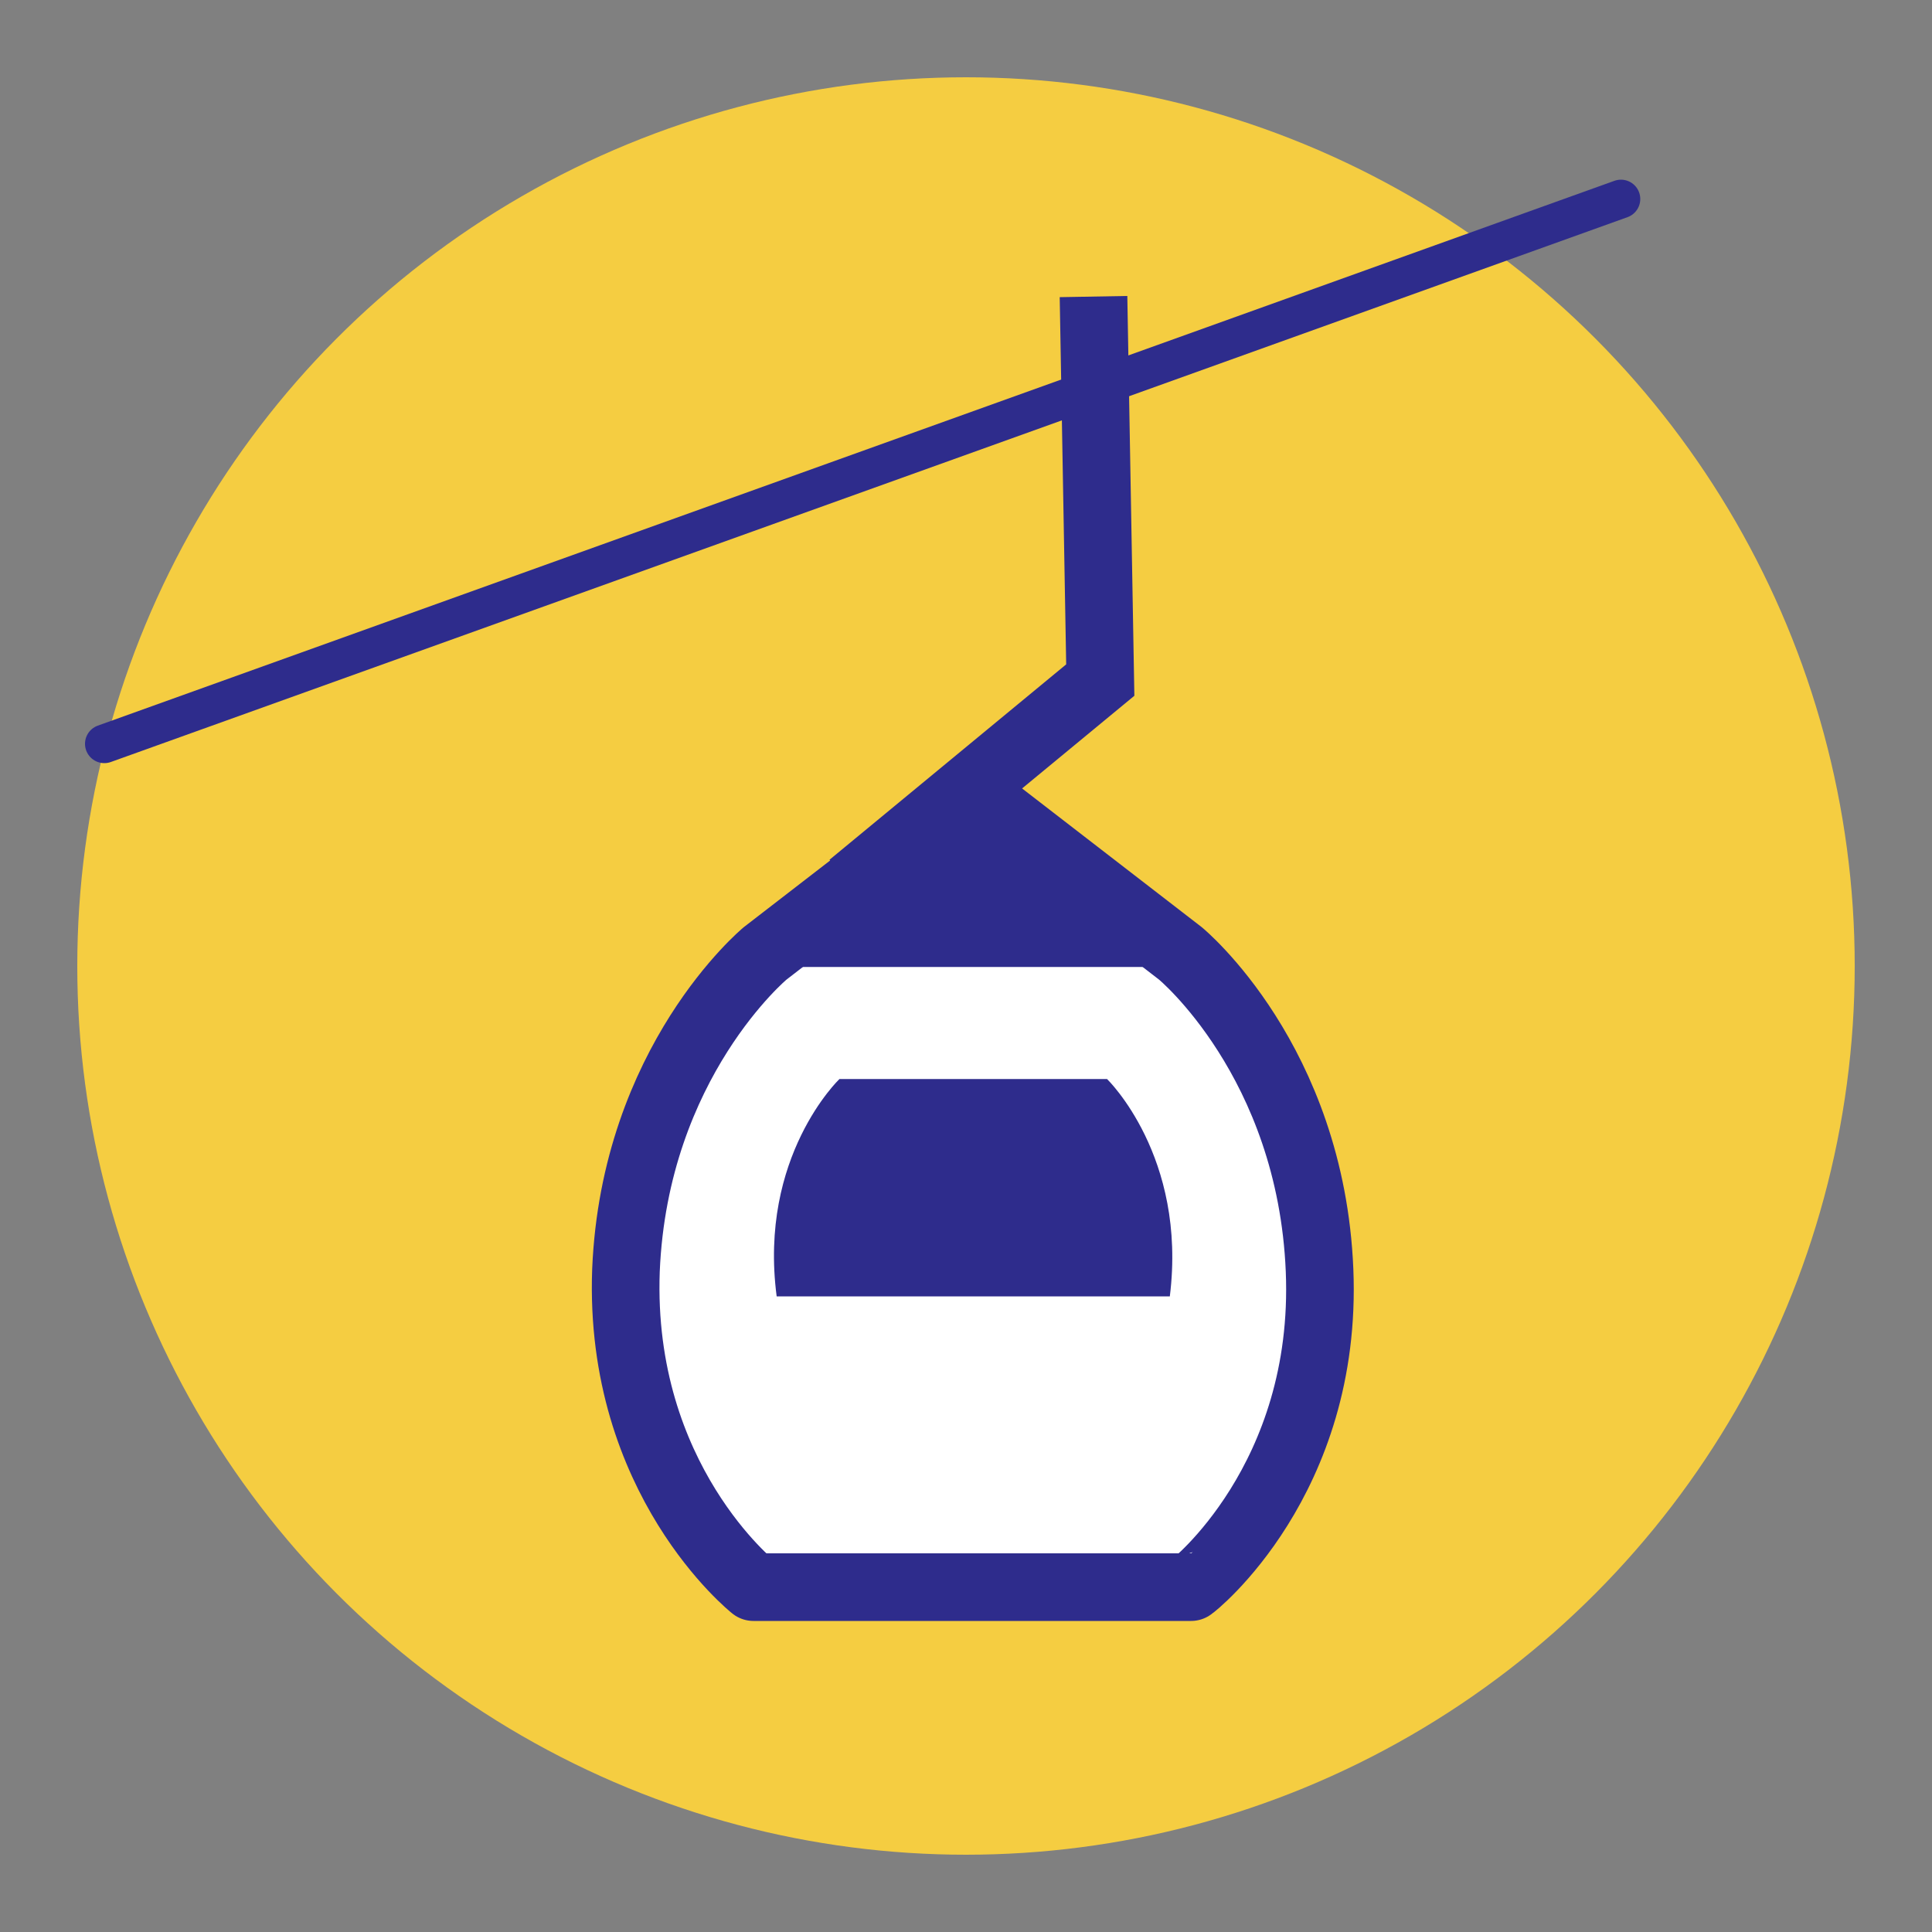 <svg xmlns="http://www.w3.org/2000/svg" xmlns:xlink="http://www.w3.org/1999/xlink" version="1.1" id="レイヤー_1" x="0px" y="0px" width="200px" height="200px" viewBox="0 0 200 200" xml:space="preserve"><rect x="0" y="0" width="200" height="200" fill="#808080" stroke="none"/> <circle fill="#F5CD41" cx="100" cy="100" r="92"></circle> <path fill="#FFFFFF" stroke="#2E2C8C" stroke-width="7" stroke-linejoin="round" stroke-miterlimit="10" d="M136.6,131.5 c-0.9-21.7-14.4-32.8-14.4-32.8l-21.5-16.6L79.2,98.7c0,0-13.5,11.2-14.4,32.8C64,153.2,78,164.3,78,164.3h1.4h42.5h1.4 C123.4,164.3,137.5,153.2,136.6,131.5z"></path> <polyline fill="none" stroke="#2E2C8C" stroke-width="7" stroke-miterlimit="10" points="88.1,91.7 113.9,70.4 113.2,30.7 "></polyline> <path fill="#2E2C8C" d="M100.5,111.7H86.9c0,0-8.4,8-6.5,22.5h40.7c1.8-14.5-6.5-22.5-6.5-22.5H101"></path> <polygon fill="#2E2C8C" points="77.7,100.1 124.3,100.1 100.6,82.1 "></polygon> <line fill="none" stroke="#2E2C8C" stroke-width="4" stroke-linecap="round" stroke-miterlimit="10" x1="10.8" y1="77" x2="167.8" y2="20.6"></line> <g> </g> <g> </g> <g> </g> <g> </g> <g> </g> <g> </g> <g> </g> <g> </g> <g> </g> <g> </g> <g> </g> <g> </g> <g> </g> <g> </g> <g> </g> </svg>